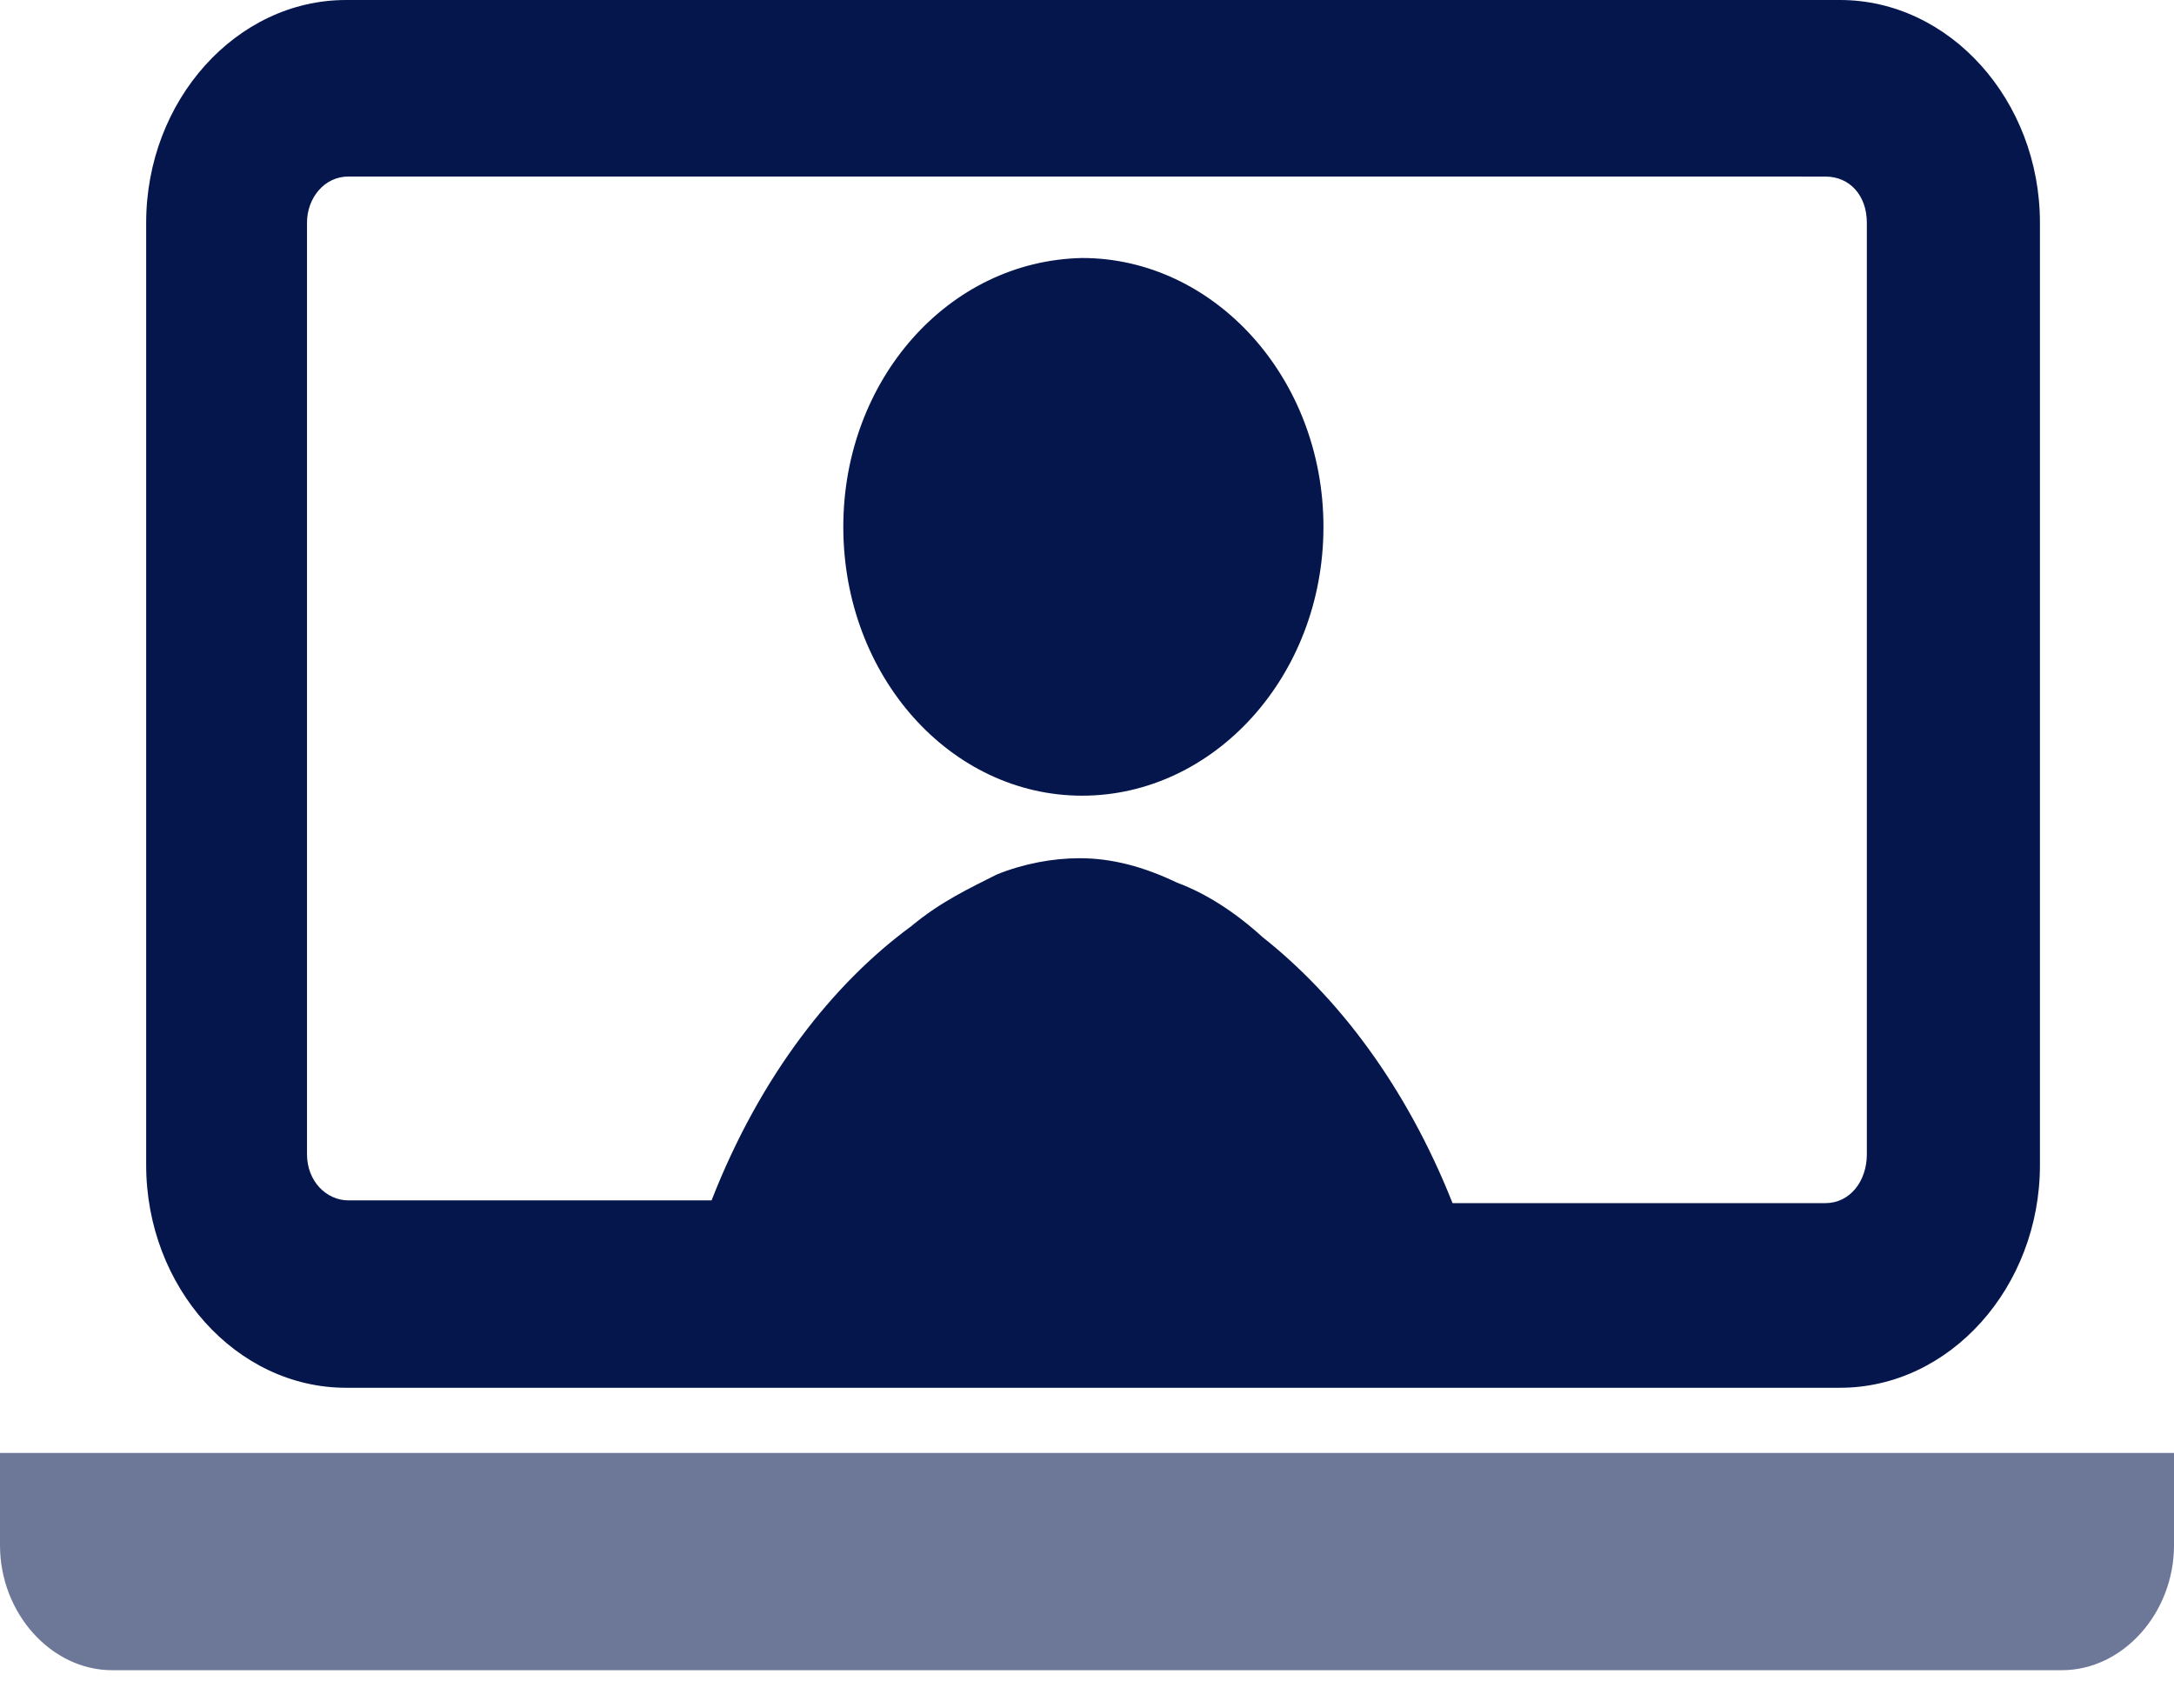 <svg width="42" height="33" viewBox="0 0 42 33" fill="none" xmlns="http://www.w3.org/2000/svg">
<path d="M42 28.068V29.852C42 31.163 41.011 32.265 39.834 32.265H2.166C0.989 32.265 0 31.163 0 29.852V28.068H42Z" fill="#05164d" fill-opacity="0.58"/>
<path d="M39.41 4.302V22.507C39.41 24.868 37.667 26.809 35.549 26.809L29.051 26.809H6.685C4.566 26.809 2.824 24.867 2.824 22.507V4.302C2.824 1.941 4.566 5.19597e-08 6.685 5.19597e-08H35.548C37.667 -0 39.41 1.941 39.41 4.302ZM36.066 22.298V4.302C36.066 3.778 35.737 3.411 35.266 3.411L20.905 3.41H6.732C6.261 3.41 5.931 3.83 5.931 4.302V22.297C5.931 22.822 6.308 23.189 6.732 23.189H13.747C14.689 20.776 16.102 18.992 17.608 17.89C18.173 17.418 18.738 17.156 19.256 16.894C19.774 16.684 20.339 16.579 20.858 16.579C21.47 16.579 22.082 16.736 22.741 17.052C23.306 17.261 23.871 17.629 24.389 18.101C25.849 19.255 27.167 20.986 28.062 23.242H35.266C35.736 23.242 36.066 22.823 36.066 22.298Z" fill="#05164d"/>
<path d="M20.906 4.984C23.449 4.984 25.568 7.292 25.568 10.178C25.568 13.063 23.449 15.371 20.906 15.371C18.364 15.371 16.292 13.063 16.292 10.178C16.292 7.345 18.317 5.037 20.906 4.984Z" fill="#05164d"/>
</svg>

